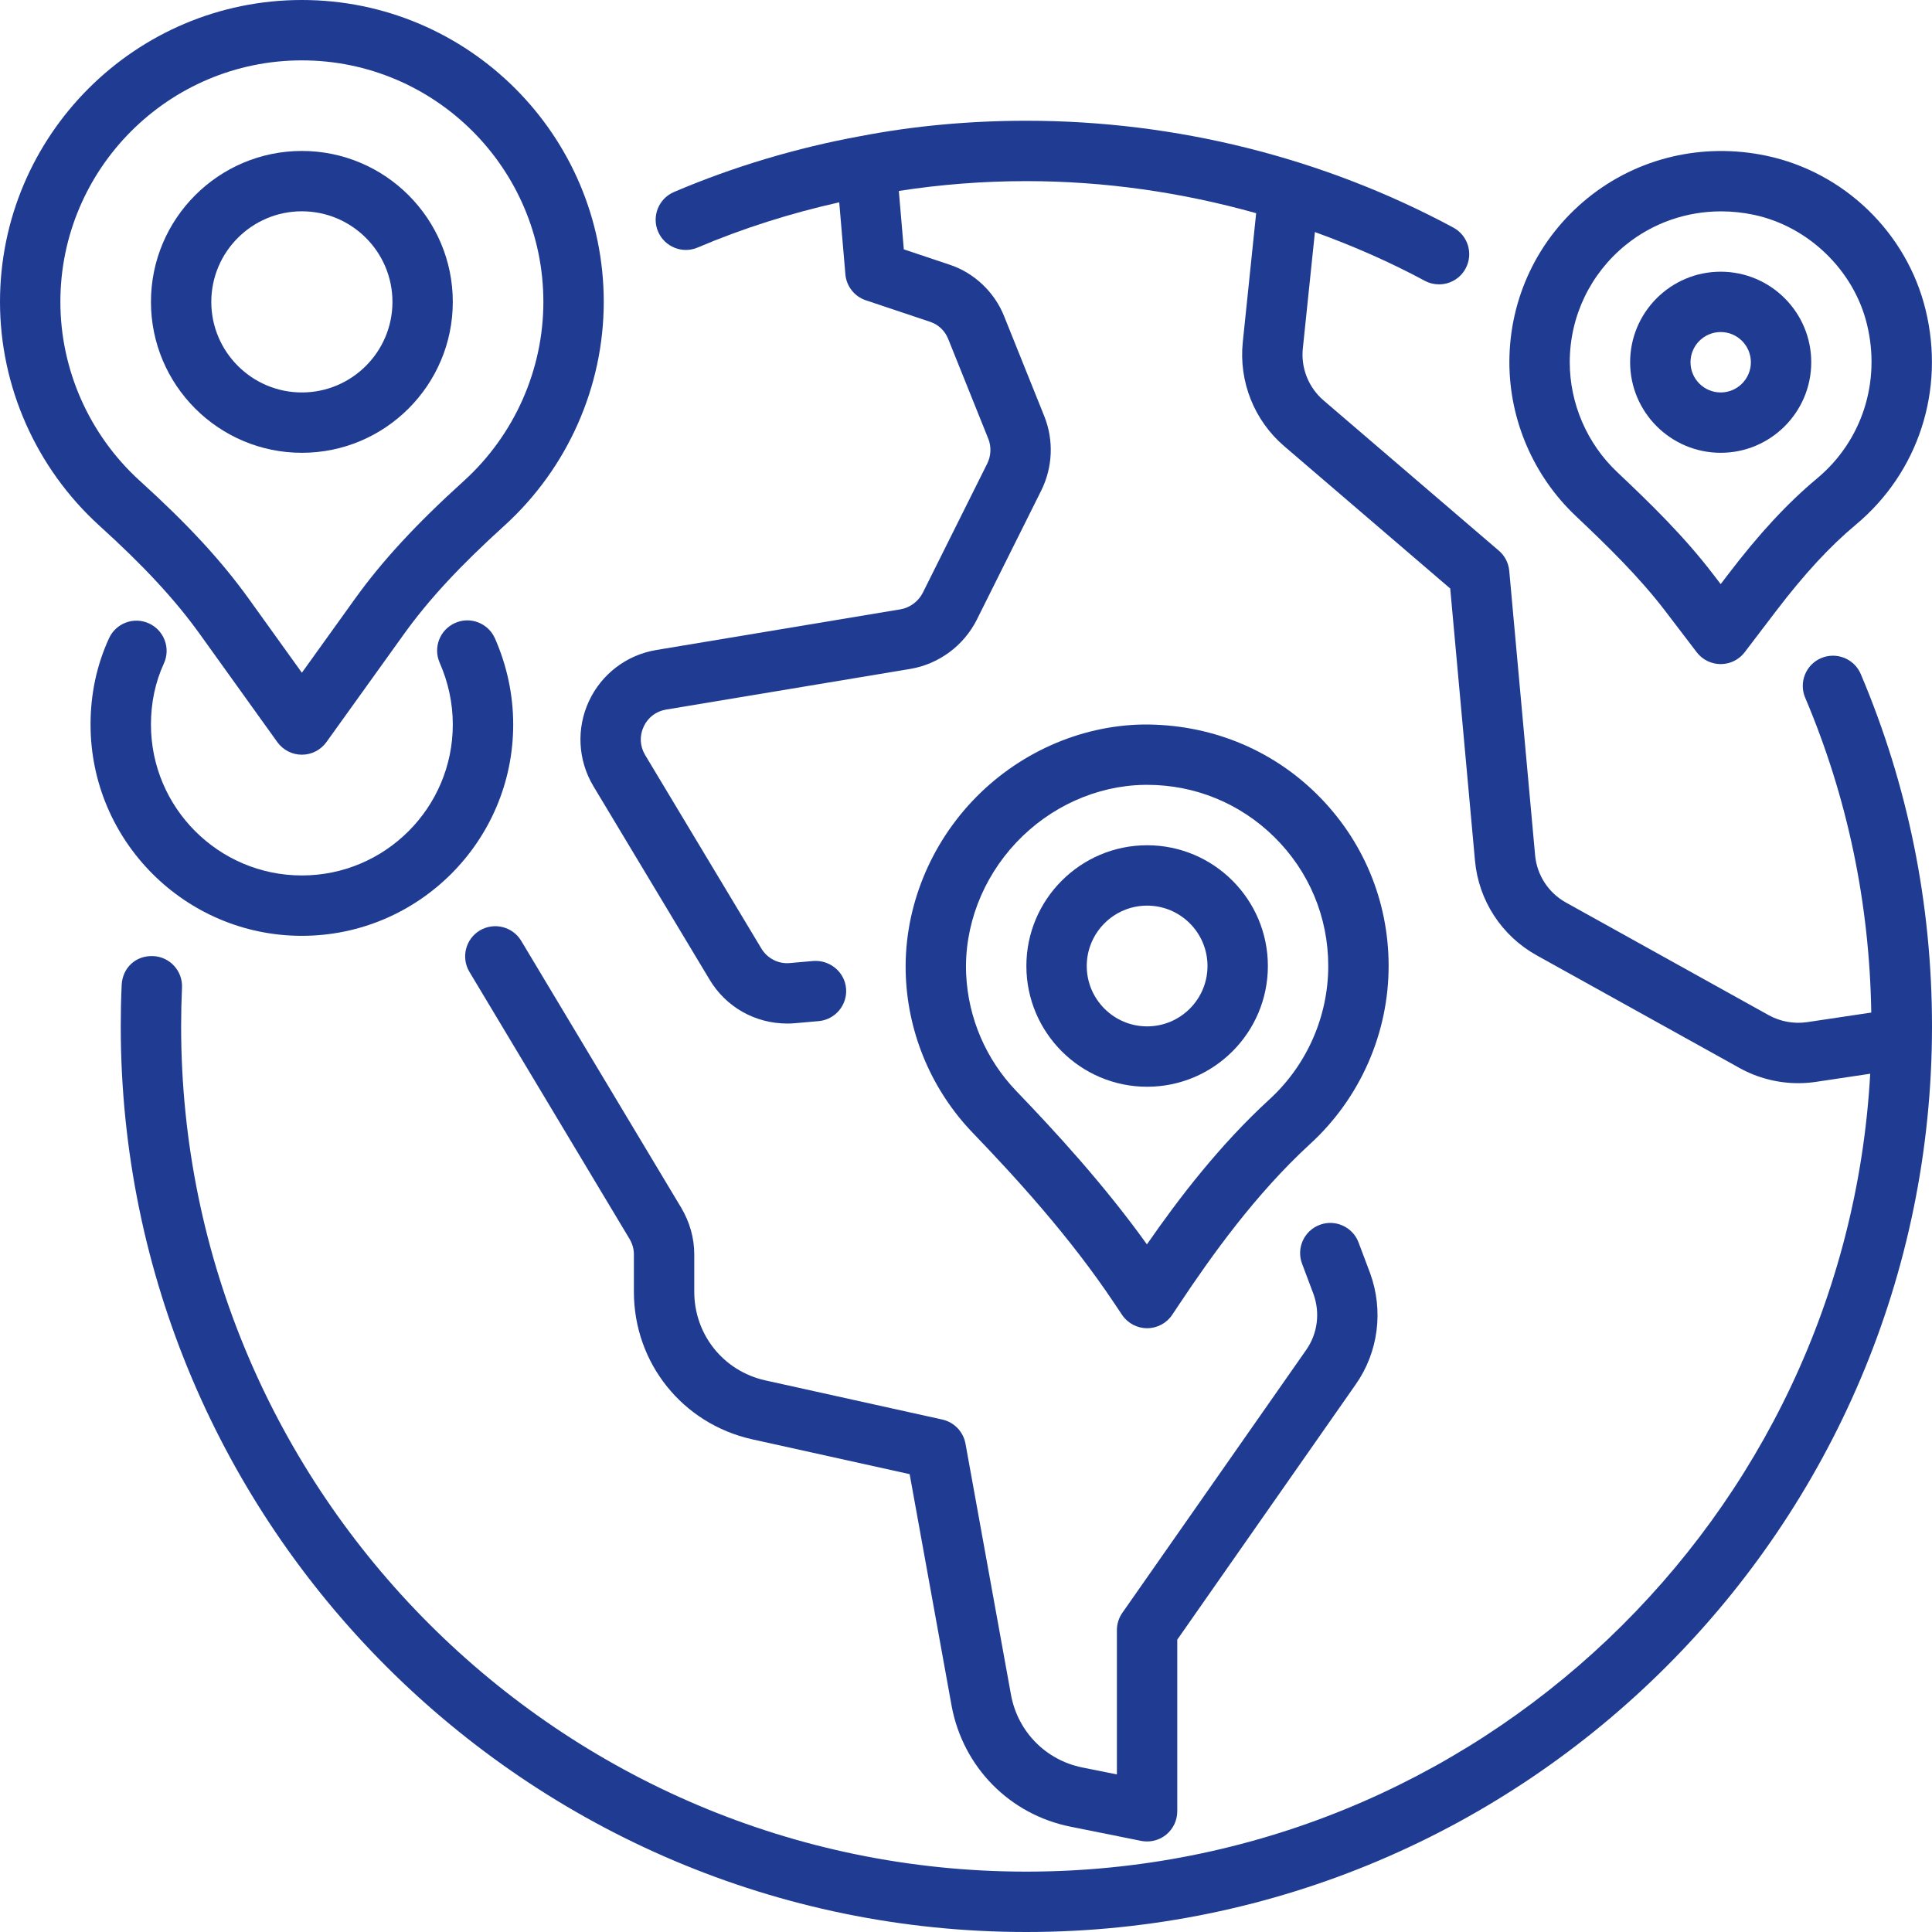 <svg width="60" height="60" viewBox="0 0 60 60" fill="none" xmlns="http://www.w3.org/2000/svg">
    <g clip-path="url(#clip0_13365_23461)">
        <path d="M57.788 20.934C57.585 20.456 57.035 20.238 56.559 20.437C56.083 20.639 55.859 21.189 56.061 21.666C57.376 24.765 58.06 28.054 58.114 31.446L56.12 31.744C55.71 31.803 55.291 31.727 54.932 31.529L48.63 28.028C48.088 27.726 47.73 27.177 47.674 26.559L46.871 17.728C46.849 17.484 46.733 17.259 46.547 17.101L41.104 12.435C40.638 12.035 40.396 11.43 40.461 10.817L40.836 7.207C42.007 7.631 43.151 8.13 44.246 8.719C44.388 8.795 44.539 8.831 44.69 8.831C45.024 8.831 45.347 8.653 45.516 8.338C45.762 7.882 45.59 7.313 45.135 7.068C41.1 4.897 36.515 3.75 31.875 3.75C30.108 3.75 28.377 3.91 26.738 4.225C24.732 4.591 22.778 5.176 20.933 5.962C20.456 6.165 20.234 6.716 20.437 7.192C20.641 7.668 21.19 7.89 21.667 7.687C23.072 7.089 24.547 6.623 26.063 6.283L26.254 8.517C26.285 8.89 26.536 9.208 26.89 9.326L28.888 9.995C29.14 10.077 29.348 10.273 29.449 10.531L30.694 13.63C30.791 13.874 30.778 14.155 30.661 14.394L28.658 18.409C28.52 18.679 28.261 18.871 27.971 18.922L20.379 20.187C19.462 20.339 18.681 20.933 18.29 21.776C17.896 22.621 17.946 23.604 18.424 24.408L22.03 30.412C22.54 31.273 23.449 31.787 24.45 31.787C24.527 31.787 24.605 31.784 24.683 31.777L25.423 31.712C25.939 31.666 26.32 31.211 26.275 30.696C26.23 30.18 25.767 29.807 25.259 29.844L24.526 29.909C24.174 29.941 23.827 29.765 23.642 29.452L20.034 23.446C19.872 23.174 19.856 22.853 19.99 22.566C20.122 22.282 20.375 22.088 20.685 22.037L28.286 20.771C29.162 20.618 29.926 20.053 30.332 19.253L32.341 15.225C32.694 14.507 32.728 13.674 32.435 12.935L31.192 9.841C30.894 9.073 30.247 8.463 29.473 8.214L28.069 7.744L27.914 5.93C29.194 5.731 30.521 5.625 31.875 5.625C34.299 5.625 36.702 5.972 39.011 6.621L38.596 10.623C38.468 11.848 38.949 13.058 39.885 13.859L45.038 18.277L45.807 26.728C45.919 27.965 46.634 29.063 47.72 29.667L54.022 33.167C54.579 33.477 55.212 33.639 55.848 33.639C56.031 33.639 56.215 33.626 56.397 33.598L58.081 33.346C57.316 47.139 45.856 58.125 31.875 58.125C17.401 58.125 5.625 46.349 5.625 31.875C5.625 31.477 5.634 31.07 5.652 30.672C5.676 30.155 5.277 29.716 4.76 29.692C4.207 29.668 3.804 30.067 3.779 30.585C3.759 31.011 3.75 31.448 3.75 31.875C3.75 47.383 16.367 60 31.875 60C47.383 60 60 47.383 60 31.875C60 28.078 59.256 24.397 57.788 20.934Z" fill="#1F3C92"/>
        <path d="M21.155 37.506L16.187 29.219C15.92 28.775 15.345 28.632 14.9 28.897C14.457 29.163 14.313 29.739 14.579 30.183L19.546 38.468C19.639 38.624 19.686 38.787 19.686 38.954V40.116C19.686 42.33 21.194 44.213 23.355 44.698L28.25 45.781L29.554 52.982C29.909 54.881 31.357 56.352 33.245 56.729L35.438 57.17C35.5 57.182 35.562 57.188 35.623 57.188C35.838 57.188 36.048 57.115 36.218 56.976C36.435 56.798 36.561 56.532 36.561 56.251V50.921L42.099 43C42.807 41.995 42.975 40.703 42.548 39.533L42.191 38.586C42.01 38.101 41.465 37.857 40.985 38.039C40.499 38.221 40.254 38.761 40.437 39.246L40.79 40.185C41.003 40.769 40.92 41.418 40.565 41.923L34.855 50.088C34.745 50.246 34.686 50.434 34.686 50.626V55.106L33.614 54.891C32.48 54.664 31.611 53.78 31.399 52.643L29.984 44.834C29.916 44.462 29.632 44.167 29.263 44.085L23.763 42.868C22.466 42.577 21.561 41.446 21.561 40.116V38.954C21.561 38.452 21.421 37.953 21.155 37.506Z" fill="#1F3C92"/>
        <path d="M9.375 29.063C12.993 29.063 15.938 26.119 15.938 22.501C15.938 21.583 15.747 20.683 15.372 19.827C15.163 19.354 14.61 19.136 14.137 19.346C13.662 19.553 13.446 20.106 13.654 20.581C13.925 21.198 14.062 21.843 14.062 22.501C14.062 25.085 11.96 27.188 9.375 27.188C6.79 27.188 4.688 25.085 4.688 22.501C4.688 21.822 4.823 21.185 5.089 20.605C5.305 20.134 5.099 19.578 4.628 19.361C4.158 19.145 3.601 19.351 3.386 19.822C3.005 20.649 2.812 21.55 2.812 22.501C2.812 26.119 5.757 29.063 9.375 29.063Z" fill="#1F3C92"/>
        <path d="M6.204 19.69L8.613 23.047C8.79 23.292 9.073 23.438 9.375 23.438C9.677 23.438 9.96 23.292 10.137 23.047L12.546 19.691C13.32 18.614 14.286 17.573 15.678 16.312C17.63 14.532 18.75 12.004 18.75 9.375C18.75 4.205 14.544 0 9.375 0C4.206 0 0 4.205 0 9.375C0 12.004 1.12 14.532 3.074 16.314C4.464 17.573 5.43 18.614 6.204 19.69ZM9.375 1.875C13.51 1.875 16.875 5.24 16.875 9.375C16.875 11.478 15.979 13.501 14.418 14.924C12.925 16.275 11.879 17.408 11.023 18.597L9.375 20.892L7.726 18.596C6.871 17.408 5.825 16.275 4.335 14.926C2.771 13.501 1.875 11.478 1.875 9.375C1.875 5.24 5.24 1.875 9.375 1.875Z" fill="#1F3C92"/>
        <path d="M34.617 40.491L34.845 40.832C35.019 41.093 35.312 41.249 35.625 41.249C35.938 41.249 36.232 41.092 36.405 40.831L36.632 40.491C37.627 38.998 38.988 37.085 40.695 35.519C42.239 34.103 43.125 32.091 43.125 29.999C43.125 27.974 42.33 26.076 40.886 24.654C39.443 23.234 37.536 22.486 35.505 22.5C33.525 22.531 31.588 23.4 30.192 24.883C28.794 26.369 28.043 28.358 28.132 30.34C28.214 32.154 28.953 33.875 30.214 35.186C31.533 36.559 33.226 38.403 34.617 40.491ZM31.558 26.168C32.608 25.052 34.058 24.398 35.534 24.375C35.564 24.375 35.594 24.374 35.626 24.374C37.112 24.374 38.51 24.947 39.571 25.991C40.654 27.056 41.25 28.48 41.25 29.999C41.25 31.567 40.586 33.075 39.428 34.138C37.876 35.561 36.609 37.216 35.619 38.645C34.274 36.772 32.769 35.139 31.565 33.886C30.62 32.904 30.067 31.615 30.005 30.256C29.938 28.777 30.504 27.287 31.558 26.168Z" fill="#1F3C92"/>
        <path d="M9.375 14.062C11.96 14.062 14.062 11.96 14.062 9.375C14.062 6.79 11.96 4.688 9.375 4.688C6.79 4.688 4.688 6.79 4.688 9.375C4.688 11.96 6.79 14.062 9.375 14.062ZM9.375 6.562C10.926 6.562 12.188 7.824 12.188 9.375C12.188 10.926 10.926 12.188 9.375 12.188C7.824 12.188 6.562 10.926 6.562 9.375C6.562 7.824 7.824 6.562 9.375 6.562Z" fill="#1F3C92"/>
        <path d="M35.625 33.75C37.693 33.75 39.375 32.068 39.375 30C39.375 27.932 37.693 26.25 35.625 26.25C33.557 26.25 31.875 27.932 31.875 30C31.875 32.068 33.557 33.75 35.625 33.75ZM35.625 28.125C36.659 28.125 37.5 28.966 37.5 30C37.5 31.034 36.659 31.875 35.625 31.875C34.591 31.875 33.75 31.034 33.75 30C33.75 28.966 34.591 28.125 35.625 28.125Z" fill="#1F3C92"/>
        <path d="M51.725 18.987L52.692 20.255C52.869 20.488 53.145 20.624 53.438 20.624C53.73 20.624 54.006 20.488 54.183 20.255L55.153 18.982C56.034 17.827 56.822 16.973 57.635 16.294C59.582 14.67 60.411 12.113 59.801 9.621C59.216 7.226 57.274 5.348 54.854 4.836C52.877 4.421 50.856 4.897 49.31 6.149C47.762 7.403 46.875 9.262 46.875 11.249C46.875 13.047 47.627 14.788 48.937 16.025C49.896 16.932 50.902 17.908 51.725 18.987ZM50.49 7.606C51.332 6.924 52.373 6.564 53.449 6.564C53.786 6.564 54.127 6.599 54.466 6.671C56.158 7.028 57.571 8.393 57.979 10.066C58.419 11.857 57.827 13.693 56.434 14.855C55.51 15.626 54.63 16.576 53.663 17.845L53.438 18.14L53.216 17.851C52.309 16.659 51.24 15.622 50.224 14.662C49.287 13.777 48.75 12.534 48.75 11.249C48.75 9.83 49.385 8.502 50.49 7.606Z" fill="#1F3C92"/>
        <path d="M53.438 14.062C54.988 14.062 56.25 12.801 56.25 11.25C56.25 9.699 54.988 8.438 53.438 8.438C51.887 8.438 50.625 9.699 50.625 11.25C50.625 12.801 51.887 14.062 53.438 14.062ZM53.438 10.312C53.955 10.312 54.375 10.733 54.375 11.25C54.375 11.767 53.955 12.188 53.438 12.188C52.92 12.188 52.5 11.767 52.5 11.25C52.5 10.733 52.92 10.312 53.438 10.312Z" fill="#1F3C92"/>
    </g>
    <defs>
        <clipPath id="clip0_13365_23461">
            <rect width="60" height="60" fill="white"/>
        </clipPath>
    </defs>
</svg>
